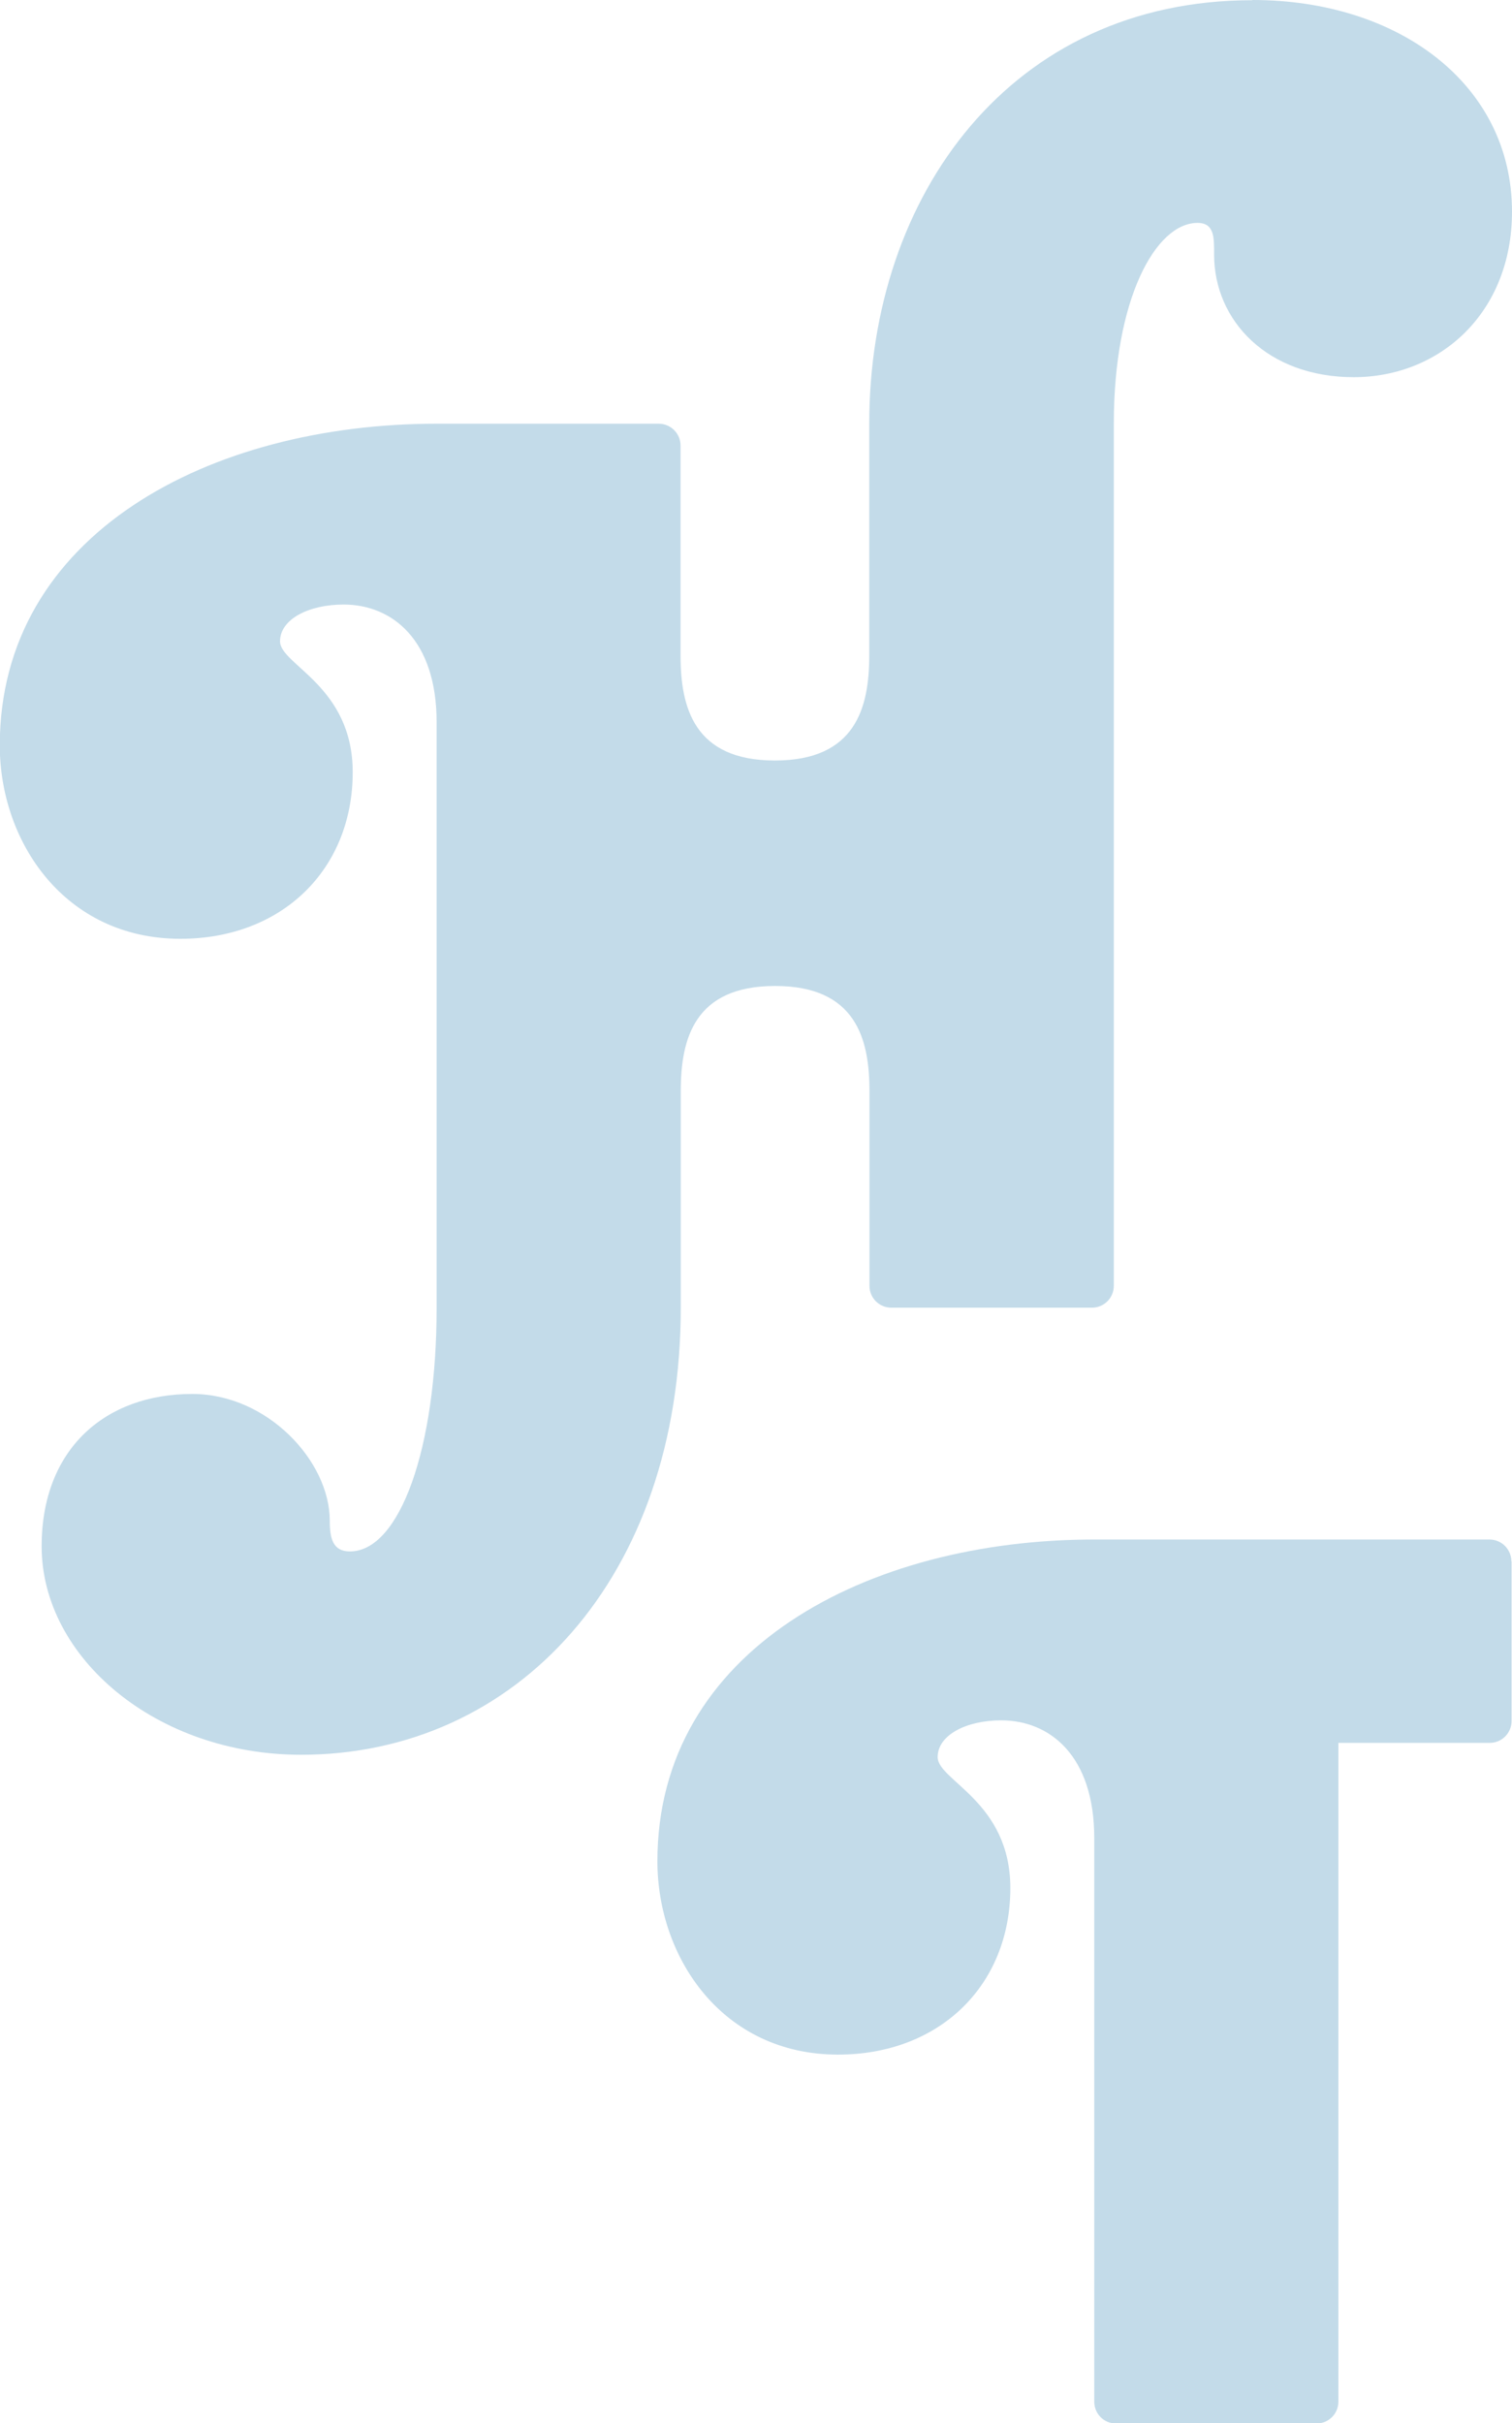 <?xml version="1.0" encoding="UTF-8"?>
<svg id="Layer_2" data-name="Layer 2" xmlns="http://www.w3.org/2000/svg" viewBox="0 0 71.16 114.04">
  <defs>
    <style>
      .cls-1 {
        fill: #c3dbe9;
      }
    </style>
  </defs>
  <g id="Layer_1-2" data-name="Layer 1">
    <g>
      <path class="cls-1" d="M58.95,0c6.9,0,12.21,3.99,12.21,9.96,0,4.77-3.4,7.79-7.45,7.79s-6.57-2.65-6.57-5.77c0-.77.03-1.49-.78-1.49-1.98,0-3.94,3.6-3.94,9.44v40.58c0,.57-.46,1.03-1.03,1.03h-9.44c-.57,0-1.03-.46-1.03-1.03v-9.17c0-2.45-.64-4.94-4.44-4.94s-4.44,2.49-4.44,4.94v10.19c0,12.74-7.75,21.05-17.87,21.05-6.81,0-12.21-4.57-12.21-9.81,0-4.57,2.98-7.17,7.09-7.17,3.54,0,6.47,3.17,6.47,5.96,0,.87.16,1.45.95,1.45,2.34,0,4.08-4.84,4.08-11.47v-27.55c0-3.89-2.1-5.54-4.38-5.54-1.64,0-2.99.69-2.99,1.73,0,1.11,3.42,2.09,3.42,6.16,0,4.57-3.32,7.84-8.11,7.84-5.44,0-8.5-4.56-8.5-9.1,0-9.95,9.89-15.13,20.54-15.14,0,0,0,0,.01,0h10.46c.57,0,1.03.46,1.03,1.03v9.88c0,2.45.64,4.94,4.44,4.94s4.44-2.49,4.44-4.94v-10.91c0-10.77,6.69-19.93,18.02-19.93h0ZM31.02,61.52h-9.44,9.44Z"/>
      <path class="cls-1" d="M71.14,73.47v7.52c0,.57-.46,1.03-1.03,1.03h-7.12v31c0,.57-.46,1.03-1.03,1.03h-9.44c-.57,0-1.02-.46-1.02-1.03v-26.52c0-3.89-2.1-5.54-4.38-5.54-1.64,0-2.99.69-2.99,1.73,0,1.11,3.42,2.09,3.42,6.16,0,4.57-3.32,7.84-8.11,7.84-5.44,0-8.5-4.56-8.5-9.1,0-9.96,9.89-15.14,20.55-15.14h18.61c.57,0,1.03.46,1.03,1.03Z"/>
    </g>
  </g>
</svg>